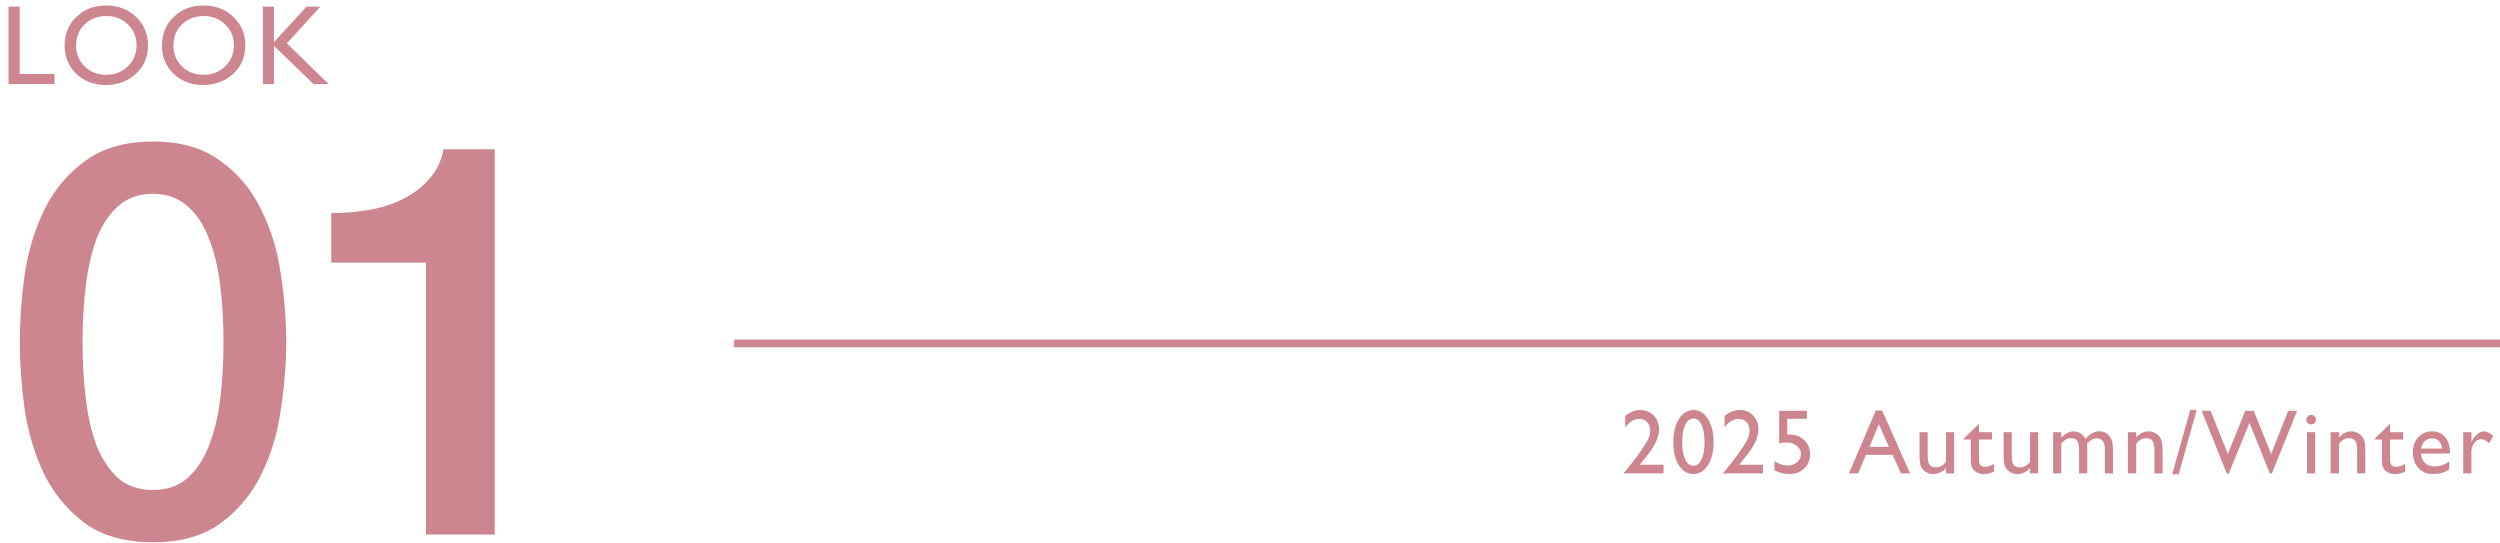 <svg width="327" height="71" viewBox="0 0 327 71" fill="none" xmlns="http://www.w3.org/2000/svg">
<path d="M20.016 18.512C23.616 18.512 26.544 19.352 28.8 21.032C31.104 22.664 32.88 24.776 34.128 27.368C35.424 29.912 36.288 32.72 36.72 35.792C37.2 38.864 37.44 41.84 37.44 44.72C37.44 47.6 37.2 50.576 36.72 53.648C36.288 56.72 35.424 59.552 34.128 62.144C32.88 64.688 31.104 66.8 28.8 68.48C26.544 70.112 23.616 70.928 20.016 70.928C16.416 70.928 13.464 70.112 11.16 68.48C8.904 66.8 7.128 64.688 5.832 62.144C4.584 59.552 3.72 56.72 3.24 53.648C2.808 50.576 2.592 47.6 2.592 44.72C2.592 41.84 2.808 38.864 3.24 35.792C3.72 32.72 4.584 29.912 5.832 27.368C7.128 24.776 8.904 22.664 11.16 21.032C13.464 19.352 16.416 18.512 20.016 18.512ZM20.016 64.088C21.792 64.088 23.28 63.584 24.48 62.576C25.68 61.52 26.616 60.128 27.288 58.4C28.008 56.624 28.512 54.56 28.8 52.208C29.088 49.856 29.232 47.36 29.232 44.72C29.232 42.08 29.088 39.608 28.8 37.304C28.512 34.952 28.008 32.888 27.288 31.112C26.616 29.336 25.68 27.944 24.48 26.936C23.28 25.88 21.792 25.352 20.016 25.352C18.192 25.352 16.68 25.88 15.48 26.936C14.328 27.944 13.392 29.336 12.672 31.112C12 32.888 11.52 34.952 11.232 37.304C10.944 39.608 10.8 42.08 10.8 44.72C10.8 47.36 10.944 49.856 11.232 52.208C11.52 54.56 12 56.624 12.672 58.4C13.392 60.128 14.328 61.52 15.48 62.576C16.68 63.584 18.192 64.088 20.016 64.088ZM43.324 27.872C45.052 27.872 46.732 27.728 48.364 27.44C49.996 27.152 51.46 26.672 52.756 26C54.1 25.328 55.228 24.464 56.14 23.408C57.1 22.352 57.724 21.056 58.012 19.52H64.708V69.92H55.708V34.352H43.324V27.872Z" fill="#CD8690"/>
<path d="M96 44.92H327" stroke="#CD8690"/>
<path d="M214.473 60.789H217.59V61.92H212.41V61.838L212.902 61.258C213.672 60.305 214.283 59.496 214.736 58.832C215.193 58.168 215.49 57.666 215.627 57.326C215.768 56.986 215.838 56.65 215.838 56.318C215.838 55.857 215.707 55.488 215.445 55.211C215.184 54.93 214.836 54.789 214.402 54.789C214.074 54.789 213.75 54.887 213.43 55.082C213.113 55.273 212.828 55.545 212.574 55.897V54.408C213.211 53.889 213.867 53.629 214.543 53.629C215.258 53.629 215.846 53.867 216.307 54.344C216.771 54.82 217.004 55.426 217.004 56.16C217.004 56.488 216.945 56.84 216.828 57.215C216.715 57.586 216.512 58.016 216.219 58.504C215.926 58.988 215.428 59.65 214.725 60.49L214.473 60.789ZM221.547 53.629C222.297 53.629 222.916 54.023 223.404 54.812C223.896 55.598 224.143 56.596 224.143 57.807C224.143 59.049 223.896 60.059 223.404 60.836C222.916 61.613 222.281 62.002 221.5 62.002C220.707 62.002 220.07 61.621 219.59 60.859C219.109 60.098 218.869 59.088 218.869 57.83C218.869 56.588 219.117 55.578 219.613 54.801C220.109 54.02 220.754 53.629 221.547 53.629ZM221.559 54.742H221.5C221.051 54.742 220.693 55.02 220.428 55.574C220.166 56.125 220.035 56.873 220.035 57.818C220.035 58.787 220.164 59.547 220.422 60.098C220.68 60.648 221.035 60.924 221.488 60.924C221.941 60.924 222.299 60.648 222.561 60.098C222.822 59.547 222.953 58.799 222.953 57.853C222.953 56.904 222.826 56.148 222.572 55.586C222.322 55.023 221.984 54.742 221.559 54.742ZM227.473 60.789H230.59V61.92H225.41V61.838L225.902 61.258C226.672 60.305 227.283 59.496 227.736 58.832C228.193 58.168 228.49 57.666 228.627 57.326C228.768 56.986 228.838 56.65 228.838 56.318C228.838 55.857 228.707 55.488 228.445 55.211C228.184 54.93 227.836 54.789 227.402 54.789C227.074 54.789 226.75 54.887 226.43 55.082C226.113 55.273 225.828 55.545 225.574 55.897V54.408C226.211 53.889 226.867 53.629 227.543 53.629C228.258 53.629 228.846 53.867 229.307 54.344C229.771 54.82 230.004 55.426 230.004 56.16C230.004 56.488 229.945 56.84 229.828 57.215C229.715 57.586 229.512 58.016 229.219 58.504C228.926 58.988 228.428 59.65 227.725 60.49L227.473 60.789ZM232.713 53.734H236.346V54.777H233.779V56.846C233.861 56.838 233.945 56.834 234.031 56.834C234.824 56.834 235.477 57.076 235.988 57.56C236.5 58.041 236.756 58.654 236.756 59.4C236.756 60.17 236.502 60.797 235.994 61.281C235.49 61.762 234.836 62.002 234.031 62.002C233.367 62.002 232.723 61.842 232.098 61.522V60.315C232.688 60.697 233.264 60.889 233.826 60.889C234.318 60.889 234.73 60.746 235.062 60.461C235.398 60.172 235.566 59.818 235.566 59.4C235.566 58.967 235.385 58.605 235.021 58.316C234.658 58.023 234.205 57.877 233.662 57.877C233.197 57.877 232.881 57.916 232.713 57.994V53.734ZM245.355 53.688H246.182L249.844 61.92H248.643L247.553 59.494H244.072L243.041 61.92H241.84L245.355 53.688ZM247.072 58.451L245.754 55.486L244.529 58.451H247.072ZM254.533 61.92V61.234C254.307 61.48 254.047 61.672 253.754 61.809C253.465 61.945 253.176 62.014 252.887 62.014C252.547 62.014 252.232 61.93 251.943 61.762C251.658 61.59 251.441 61.359 251.293 61.07C251.148 60.777 251.076 60.293 251.076 59.617V56.529H252.143V59.605C252.143 60.172 252.223 60.568 252.383 60.795C252.547 61.018 252.832 61.129 253.238 61.129C253.746 61.129 254.178 60.881 254.533 60.385V56.529H255.6V61.92H254.533ZM256.844 57.385L258.848 55.416V56.529H260.553V57.49H258.848V60.133C258.848 60.75 259.104 61.059 259.615 61.059C259.998 61.059 260.402 60.93 260.828 60.672V61.668C260.418 61.898 259.971 62.014 259.486 62.014C258.998 62.014 258.592 61.871 258.268 61.586C258.166 61.5 258.082 61.404 258.016 61.299C257.949 61.19 257.893 61.049 257.846 60.877C257.803 60.701 257.781 60.369 257.781 59.881V57.49H256.844V57.385ZM265.529 61.92V61.234C265.303 61.48 265.043 61.672 264.75 61.809C264.461 61.945 264.172 62.014 263.883 62.014C263.543 62.014 263.229 61.93 262.939 61.762C262.654 61.59 262.438 61.359 262.289 61.07C262.145 60.777 262.072 60.293 262.072 59.617V56.529H263.139V59.605C263.139 60.172 263.219 60.568 263.379 60.795C263.543 61.018 263.828 61.129 264.234 61.129C264.742 61.129 265.174 60.881 265.529 60.385V56.529H266.596V61.92H265.529ZM273.014 58.006V61.92H271.941V58.92C271.941 58.322 271.861 57.906 271.701 57.672C271.541 57.434 271.262 57.315 270.863 57.315C270.641 57.315 270.436 57.365 270.248 57.467C270.064 57.568 269.854 57.748 269.615 58.006V61.92H268.549V56.529H269.615V57.238C270.158 56.695 270.689 56.424 271.209 56.424C271.893 56.424 272.422 56.748 272.797 57.397C273.367 56.74 273.963 56.412 274.584 56.412C275.107 56.412 275.537 56.603 275.873 56.986C276.213 57.369 276.383 57.953 276.383 58.738V61.92H275.316V58.727C275.316 58.277 275.225 57.934 275.041 57.695C274.857 57.457 274.594 57.338 274.25 57.338C273.809 57.338 273.396 57.56 273.014 58.006ZM279.42 56.529V57.215C279.896 56.688 280.438 56.424 281.043 56.424C281.379 56.424 281.691 56.512 281.98 56.688C282.27 56.859 282.488 57.098 282.637 57.402C282.789 57.703 282.865 58.182 282.865 58.838V61.92H281.799V58.85C281.799 58.299 281.715 57.906 281.547 57.672C281.379 57.434 281.098 57.315 280.703 57.315C280.199 57.315 279.771 57.566 279.42 58.07V61.92H278.33V56.529H279.42ZM284.127 62.025L286.482 53.623H287.326L284.977 62.025H284.127ZM299.299 53.734H300.465L297.154 61.955H296.902L294.225 55.299L291.523 61.955H291.271L287.973 53.734H289.15L291.406 59.377L293.674 53.734H294.787L297.066 59.377L299.299 53.734ZM302.283 54.262C302.459 54.262 302.609 54.322 302.734 54.443C302.859 54.565 302.922 54.713 302.922 54.889C302.922 55.06 302.859 55.209 302.734 55.334C302.609 55.459 302.459 55.522 302.283 55.522C302.119 55.522 301.975 55.459 301.85 55.334C301.725 55.205 301.662 55.057 301.662 54.889C301.662 54.725 301.725 54.58 301.85 54.455C301.975 54.326 302.119 54.262 302.283 54.262ZM301.756 56.529H302.822V61.92H301.756V56.529ZM305.936 56.529V57.215C306.412 56.688 306.953 56.424 307.559 56.424C307.895 56.424 308.207 56.512 308.496 56.688C308.785 56.859 309.004 57.098 309.152 57.402C309.305 57.703 309.381 58.182 309.381 58.838V61.92H308.314V58.85C308.314 58.299 308.23 57.906 308.062 57.672C307.895 57.434 307.613 57.315 307.219 57.315C306.715 57.315 306.287 57.566 305.936 58.07V61.92H304.846V56.529H305.936ZM310.613 57.385L312.617 55.416V56.529H314.322V57.49H312.617V60.133C312.617 60.75 312.873 61.059 313.385 61.059C313.768 61.059 314.172 60.93 314.598 60.672V61.668C314.188 61.898 313.74 62.014 313.256 62.014C312.768 62.014 312.361 61.871 312.037 61.586C311.936 61.5 311.852 61.404 311.785 61.299C311.719 61.19 311.662 61.049 311.615 60.877C311.572 60.701 311.551 60.369 311.551 59.881V57.49H310.613V57.385ZM320.459 59.318H316.668C316.695 59.834 316.867 60.244 317.184 60.549C317.504 60.853 317.916 61.006 318.42 61.006C319.123 61.006 319.771 60.787 320.365 60.35V61.393C320.037 61.611 319.711 61.768 319.387 61.861C319.066 61.955 318.689 62.002 318.256 62.002C317.662 62.002 317.182 61.879 316.814 61.633C316.447 61.387 316.152 61.057 315.93 60.643C315.711 60.225 315.602 59.742 315.602 59.195C315.602 58.375 315.834 57.709 316.299 57.197C316.764 56.682 317.367 56.424 318.109 56.424C318.824 56.424 319.395 56.674 319.82 57.174C320.246 57.674 320.459 58.344 320.459 59.184V59.318ZM316.691 58.68H319.404C319.377 58.254 319.25 57.926 319.023 57.695C318.797 57.465 318.492 57.35 318.109 57.35C317.727 57.35 317.412 57.465 317.166 57.695C316.924 57.926 316.766 58.254 316.691 58.68ZM323.262 56.529V57.766L323.32 57.672C323.836 56.84 324.352 56.424 324.867 56.424C325.27 56.424 325.689 56.627 326.127 57.033L325.564 57.971C325.193 57.619 324.85 57.443 324.533 57.443C324.189 57.443 323.891 57.607 323.637 57.935C323.387 58.264 323.262 58.652 323.262 59.102V61.92H322.189V56.529H323.262Z" fill="#CD8690"/>
<path d="M1.117 0.864H2.569V9.679H7.133V11H1.117V0.864ZM13.88 0.718C15.447 0.718 16.751 1.214 17.791 2.206C18.836 3.198 19.358 4.441 19.358 5.935C19.358 7.43 18.831 8.668 17.776 9.65C16.727 10.627 15.401 11.116 13.8 11.116C12.271 11.116 10.997 10.627 9.976 9.65C8.96 8.668 8.452 7.44 8.452 5.964C8.452 4.45 8.965 3.198 9.991 2.206C11.016 1.214 12.312 0.718 13.88 0.718ZM13.938 2.097C12.777 2.097 11.822 2.46 11.072 3.185C10.327 3.911 9.954 4.837 9.954 5.964C9.954 7.058 10.329 7.967 11.079 8.693C11.829 9.418 12.767 9.781 13.894 9.781C15.026 9.781 15.97 9.411 16.724 8.671C17.483 7.931 17.863 7.009 17.863 5.906C17.863 4.833 17.483 3.93 16.724 3.2C15.97 2.465 15.041 2.097 13.938 2.097ZM26.613 0.718C28.18 0.718 29.484 1.214 30.524 2.206C31.569 3.198 32.091 4.441 32.091 5.935C32.091 7.43 31.564 8.668 30.51 9.65C29.46 10.627 28.134 11.116 26.533 11.116C25.005 11.116 23.73 10.627 22.709 9.65C21.694 8.668 21.186 7.44 21.186 5.964C21.186 4.45 21.698 3.198 22.724 2.206C23.75 1.214 25.046 0.718 26.613 0.718ZM26.671 2.097C25.51 2.097 24.555 2.46 23.805 3.185C23.06 3.911 22.688 4.837 22.688 5.964C22.688 7.058 23.063 7.967 23.812 8.693C24.562 9.418 25.501 9.781 26.628 9.781C27.76 9.781 28.703 9.411 29.457 8.671C30.217 7.931 30.597 7.009 30.597 5.906C30.597 4.833 30.217 3.93 29.457 3.2C28.703 2.465 27.774 2.097 26.671 2.097ZM40.101 0.864H41.915L37.518 5.667L42.996 11H41.008L35.835 5.993V11H34.384V0.864H35.835V5.5L40.101 0.864Z" fill="#CD8690"/>
</svg>
